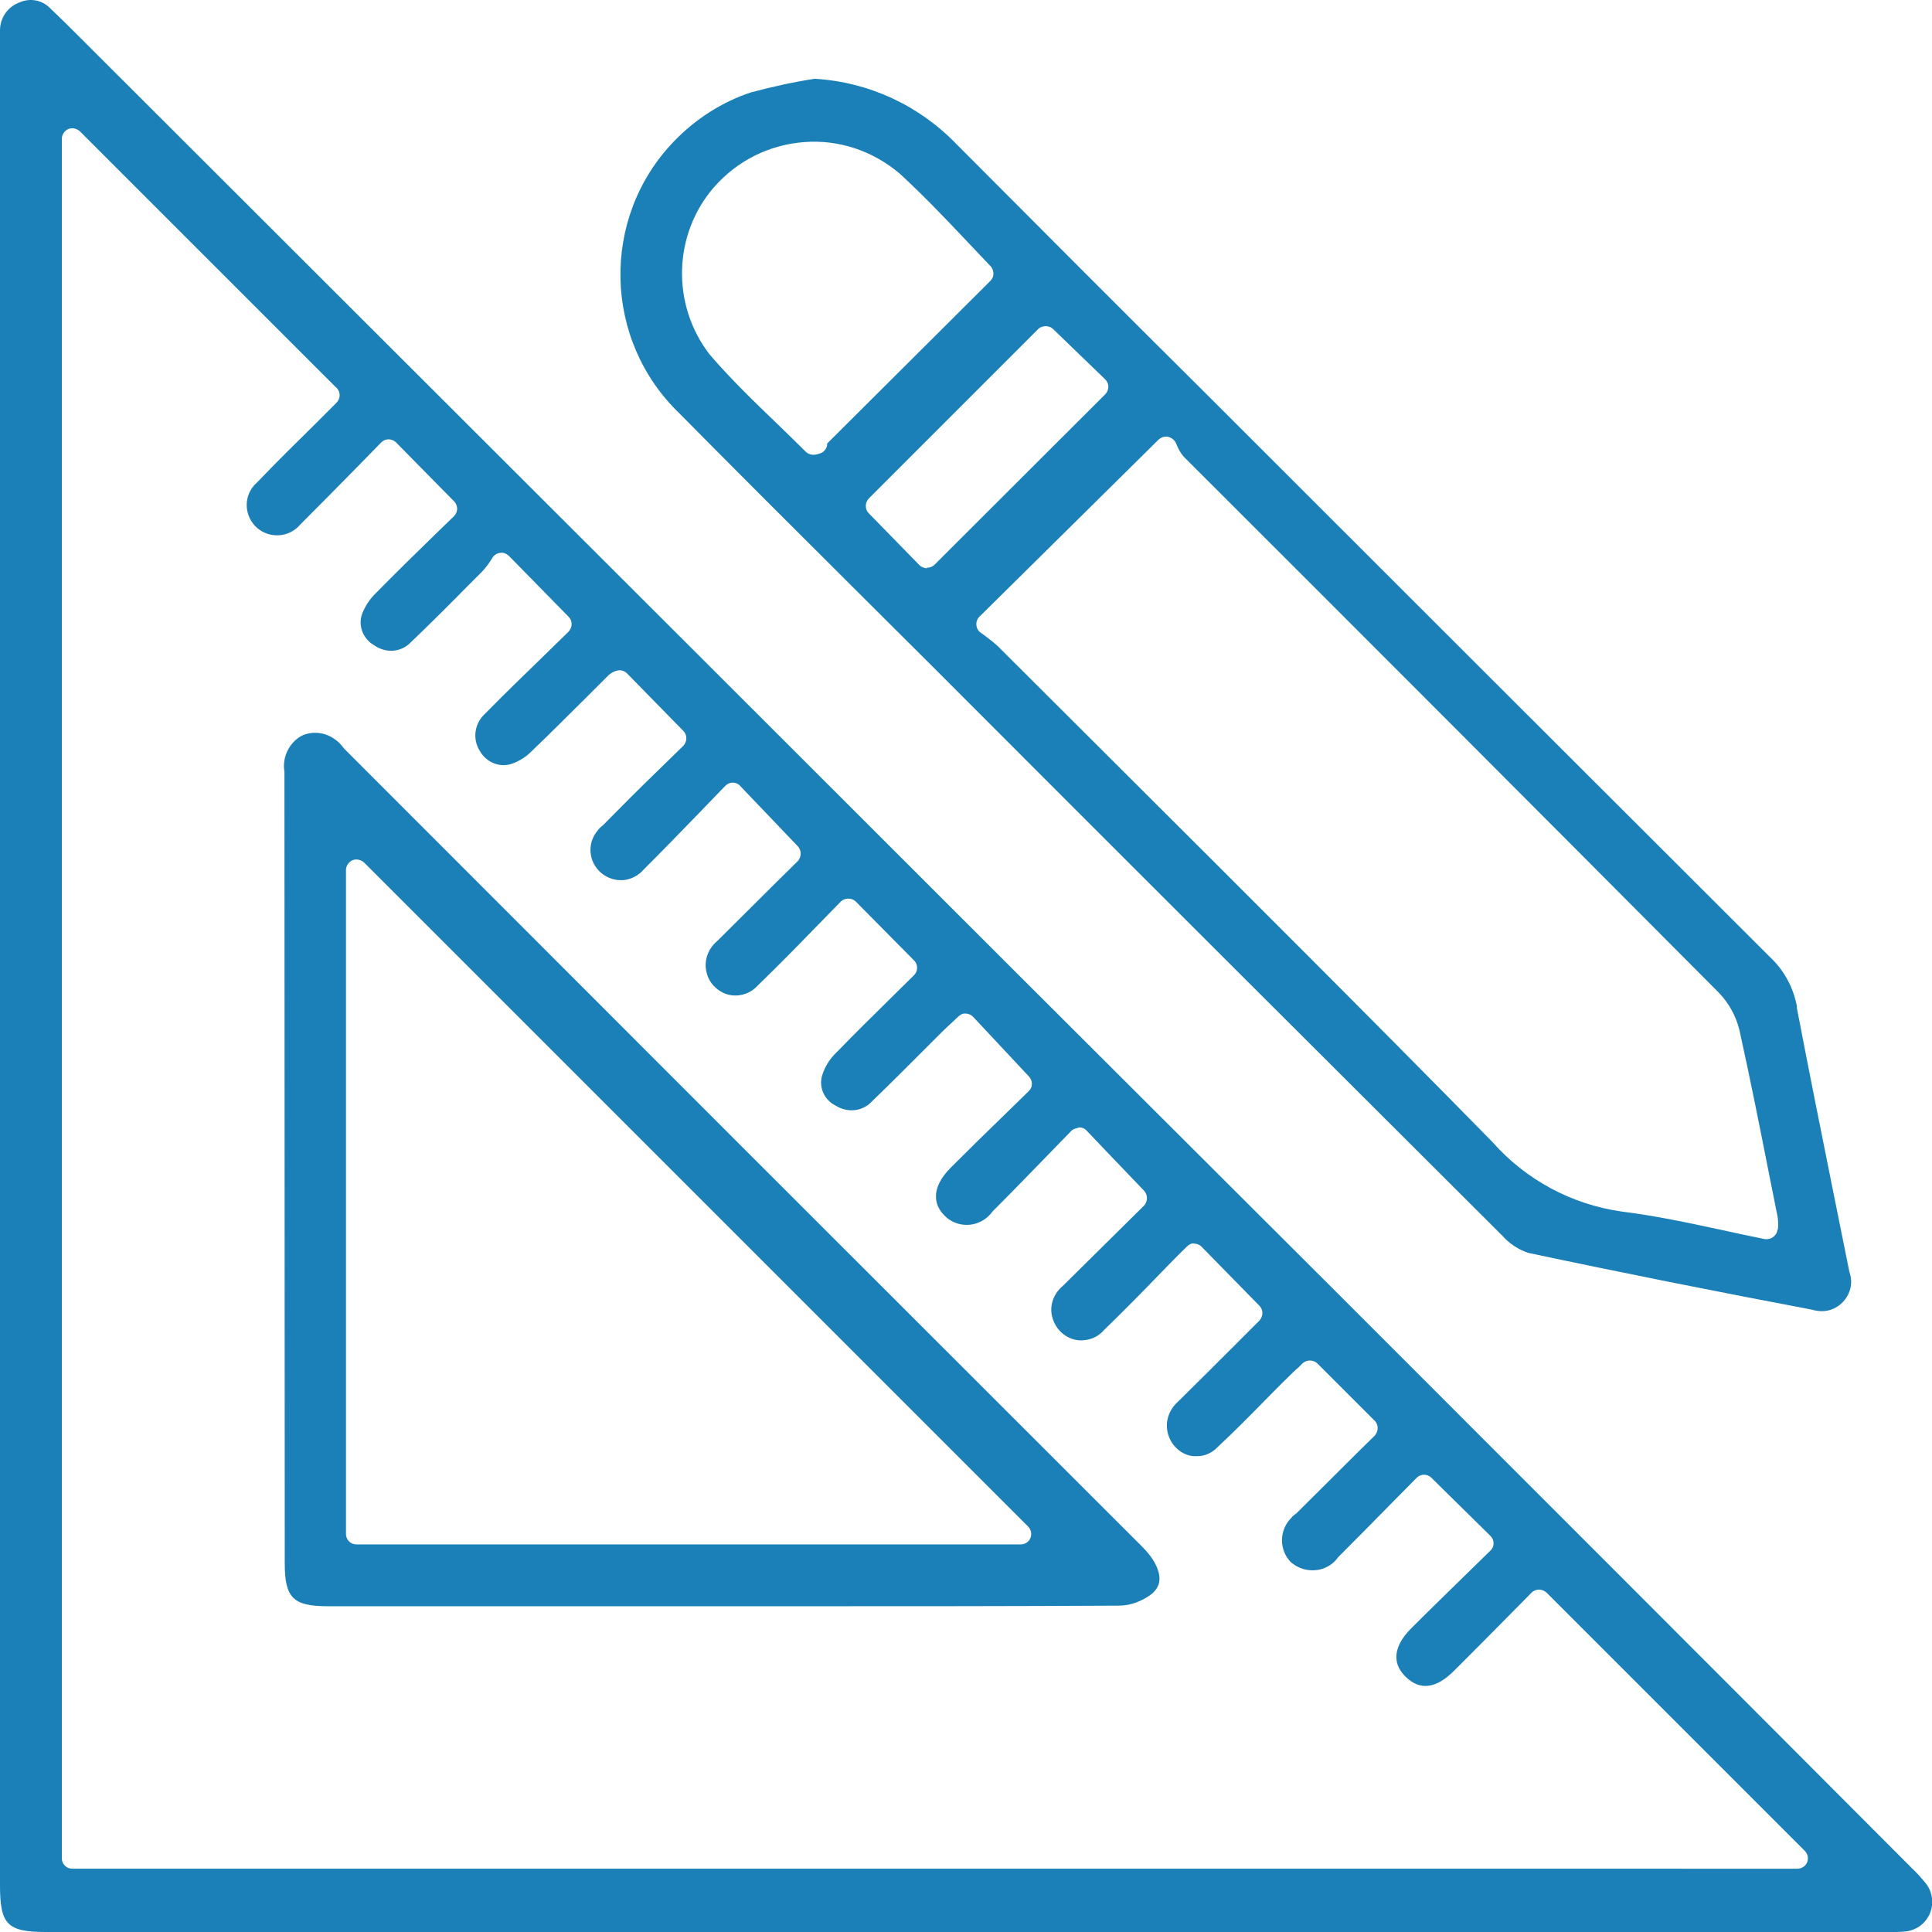 <?xml version="1.0" encoding="UTF-8"?>
<svg xmlns="http://www.w3.org/2000/svg" id="Livello_1" data-name="Livello 1" viewBox="0 0 65 65">
  <defs>
    <style>
      .cls-1 {
        fill: #1b80b8;
      }
    </style>
  </defs>
  <path class="cls-1" d="M0,1.02V63.43c0,1.32,.25,1.57,1.54,1.57h30.94s.03,0,.04,0h30.9c.25,.01,.49,0,.72-.02,.15-.02,.31-.08,.45-.18,.45-.32,.55-.95,.23-1.4-.15-.19-.32-.38-.5-.55-6.48-6.5-12.97-12.99-19.45-19.47-7.04-7.02-14.08-14.05-21.11-21.08C16.83,15.38,9.9,8.46,2.98,1.55l-.26-.26c-.33-.33-.66-.66-1-.98C1.44,0,1.02-.08,.66,.08,.25,.23,0,.61,0,1.02Zm2.08,3.65c0-.14,.09-.27,.22-.33,.13-.05,.28-.02,.39,.08L11.28,13.01s.06,.05,.08,.08c.1,.14,.09,.33-.04,.46l-.74,.74c-.63,.62-1.29,1.27-1.94,1.95-.05,.04-.07,.07-.1,.1-.36,.42-.31,1.06,.12,1.43,.43,.36,1.07,.31,1.43-.11,.67-.67,1.31-1.32,1.94-1.96l.79-.81c.07-.07,.16-.11,.25-.11h0c.09,0,.19,.04,.25,.1l1.96,1.99c.07,.07,.1,.16,.1,.25,0,.09-.04,.18-.11,.25l-.65,.63c-.65,.63-1.32,1.29-1.97,1.95-.21,.2-.37,.45-.47,.71-.14,.4,.04,.84,.41,1.05,.4,.28,.9,.23,1.21-.08,.68-.65,1.34-1.31,1.99-1.97l.44-.44c.12-.13,.24-.29,.34-.46,.06-.09,.15-.15,.26-.16,.11-.02,.21,.03,.29,.1l2.01,2.05c.14,.14,.13,.36,0,.5l-.84,.82c-.65,.63-1.32,1.28-1.97,1.94-.36,.33-.43,.85-.18,1.25,.22,.39,.66,.57,1.07,.44,.26-.09,.5-.24,.7-.45,.62-.59,1.21-1.19,1.81-1.78l.77-.77c.12-.09,.19-.12,.28-.14,.12-.03,.24,.01,.33,.1l1.89,1.93c.14,.14,.13,.36,0,.5l-.84,.82c-.62,.6-1.25,1.23-1.87,1.86-.09,.07-.14,.12-.18,.18-.36,.43-.3,1.07,.14,1.43,.21,.17,.47,.25,.74,.23,.27-.03,.51-.16,.69-.37,.66-.66,1.29-1.31,1.91-1.95l.82-.85c.07-.07,.16-.11,.25-.11h0c.1,0,.19,.04,.25,.11l1.94,2.03c.13,.14,.13,.36,0,.5l-.81,.8c-.62,.61-1.25,1.25-1.89,1.88-.35,.29-.48,.73-.35,1.13,.05,.18,.16,.34,.3,.46,.2,.18,.45,.27,.72,.25,.27-.02,.51-.14,.69-.34,.67-.65,1.3-1.29,1.92-1.93l.87-.89c.13-.13,.37-.13,.5,0l1.96,1.98c.14,.14,.14,.36,0,.5l-.74,.73c-.62,.61-1.25,1.23-1.87,1.87-.23,.22-.39,.48-.48,.77-.12,.4,.07,.83,.46,1.02,.42,.26,.92,.18,1.22-.15,.55-.53,1.07-1.05,1.59-1.57l.75-.75c.12-.12,.24-.23,.37-.35l.19-.18c.07-.06,.14-.11,.25-.1,.09,0,.18,.04,.25,.11l1.88,2.01c.13,.14,.13,.36-.01,.49l-.83,.81c-.59,.57-1.19,1.16-1.79,1.76-.33,.33-.51,.67-.5,.99,0,.24,.11,.46,.32,.66,.03,.03,.07,.06,.11,.09,.47,.33,1.13,.22,1.47-.26,.68-.68,1.31-1.33,1.93-1.97l.73-.75c.07-.07,.15-.07,.26-.11,.1,0,.19,.04,.25,.11,.6,.63,1.15,1.21,1.73,1.81l.2,.21c.13,.14,.13,.36,0,.5l-2.72,2.69c-.4,.33-.51,.84-.29,1.27,.06,.13,.15,.24,.25,.33,.2,.17,.46,.27,.73,.24,.27-.02,.51-.14,.68-.34,.64-.62,1.25-1.24,1.85-1.86,.31-.32,.62-.64,.94-.95,.07-.07,.18-.13,.25-.1,.09,0,.19,.04,.25,.11l1.94,1.98c.14,.14,.13,.36,0,.5l-.68,.68c-.67,.67-1.35,1.35-2.04,2.03-.37,.32-.49,.8-.31,1.23,.06,.14,.14,.26,.25,.36,.19,.18,.43,.28,.7,.26,.26,0,.5-.12,.68-.31,.57-.53,1.1-1.07,1.63-1.61,.25-.25,.5-.51,.76-.76,.11-.11,.21-.21,.32-.3l.14-.14c.14-.13,.36-.13,.5,0l1.93,1.93c.07,.07,.1,.16,.1,.25,0,.09-.04,.18-.1,.25l-.5,.49c-.7,.7-1.42,1.41-2.13,2.12-.1,.07-.14,.11-.18,.16-.2,.2-.31,.47-.31,.75,0,.28,.11,.55,.31,.75,.01,0,.04,.03,.07,.05,.23,.17,.52,.24,.81,.2,.28-.04,.54-.2,.7-.43,.63-.63,1.21-1.22,1.78-1.8l.86-.87c.14-.14,.36-.14,.5,0l1.98,1.95c.07,.07,.11,.16,.11,.25s-.04,.19-.11,.25l-.85,.83c-.6,.59-1.21,1.18-1.81,1.78-.33,.33-.51,.67-.5,.98,0,.24,.11,.46,.33,.67,.47,.45,1.01,.38,1.61-.22,.6-.6,1.2-1.2,1.78-1.79l.83-.84c.07-.07,.16-.1,.25-.1h0c.09,0,.18,.04,.25,.1l8.69,8.69c.1,.1,.13,.25,.08,.38s-.18,.22-.33,.22H2.43c-.2,0-.35-.16-.35-.35V4.67Z"></path>
  <path class="cls-1" d="M60.46,33.88c-.12-.65-.43-1.23-.91-1.68-6.3-6.29-12.6-12.58-18.89-18.87-2.83-2.81-5.65-5.64-8.47-8.47-1.27-1.32-2.96-2.1-4.78-2.21-.72,.11-1.44,.27-2.15,.46-.97,.32-1.87,.9-2.59,1.65-2.47,2.57-2.38,6.68,.19,9.15,1.93,1.95,3.86,3.88,5.79,5.8l2.73,2.72c6.38,6.39,12.77,12.77,19.17,19.15,.24,.27,.54,.46,.86,.57,3.15,.67,6.37,1.31,9.54,1.91,.24,.07,.45,.07,.66,0,.25-.09,.45-.27,.57-.51,.12-.24,.13-.51,.04-.76l-.56-2.78c-.41-2.04-.82-4.08-1.21-6.12ZM27.83,14.91s0,.07-.01,.1c-.03,.12-.13,.22-.25,.25-.08,.03-.14,.04-.21,.04-.1,0-.19-.04-.26-.11-.31-.31-.63-.62-.95-.93-.77-.74-1.57-1.51-2.28-2.34-1.29-1.68-1.22-4.04,.15-5.62,.78-.89,1.85-1.43,3.04-1.52,1.17-.09,2.32,.3,3.22,1.07,.75,.69,1.46,1.43,2.14,2.15,.3,.32,.6,.63,.9,.95,.08,.08,.11,.19,.1,.31-.01,.08-.06,.15-.12,.21l-5.47,5.45Zm3.35,4.21c-.06,0-.19-.04-.25-.11l-1.7-1.74c-.14-.14-.13-.36,0-.5l5.67-5.67c.13-.16,.4-.17,.54-.02l1.74,1.68c.07,.07,.11,.16,.11,.25,0,.09-.04,.19-.1,.25l-5.75,5.74c-.07,.07-.16,.1-.25,.1Zm28.62,22.24c0,.08-.04,.16-.1,.22h0c-.07,.07-.16,.11-.25,.11-.02,0-.05,0-.07,0-.49-.1-.97-.2-1.46-.31-1.16-.25-2.25-.48-3.37-.62-1.68-.24-3.22-1.07-4.34-2.34-4.22-4.3-8.57-8.63-12.78-12.83l-3.87-3.86c-.17-.15-.36-.3-.56-.44-.09-.06-.14-.15-.15-.26s.03-.21,.1-.28l6.03-5.96c.09-.08,.21-.12,.33-.09,.12,.03,.21,.11,.26,.22,.06,.16,.14,.31,.25,.44,5.99,5.98,12,12,18,18.03,.34,.35,.58,.78,.7,1.26,.37,1.67,.7,3.34,1.03,5.01l.26,1.3c.02,.17,.02,.3,0,.43Z"></path>
  <path class="cls-1" d="M9.57,25.98c0,8.91,.01,17.76,.01,26.61,0,1.17,.28,1.45,1.45,1.45h13.21s.03,0,.05,0h2.81c3.52,0,7.04,0,10.55-.02,.4,0,.8-.16,1.12-.41,.15-.14,.24-.3,.24-.49,0-.31-.19-.69-.57-1.07-8.96-8.95-17.91-17.9-26.86-26.86-.34-.48-.89-.65-1.38-.46-.45,.21-.72,.73-.63,1.24Zm2.07,3.29c0-.14,.09-.27,.22-.33,.13-.05,.28-.02,.39,.08l22.34,22.34c.1,.1,.13,.25,.08,.38s-.18,.22-.33,.22H11.99c-.2,0-.35-.16-.35-.35V29.27Z"></path>
</svg>
